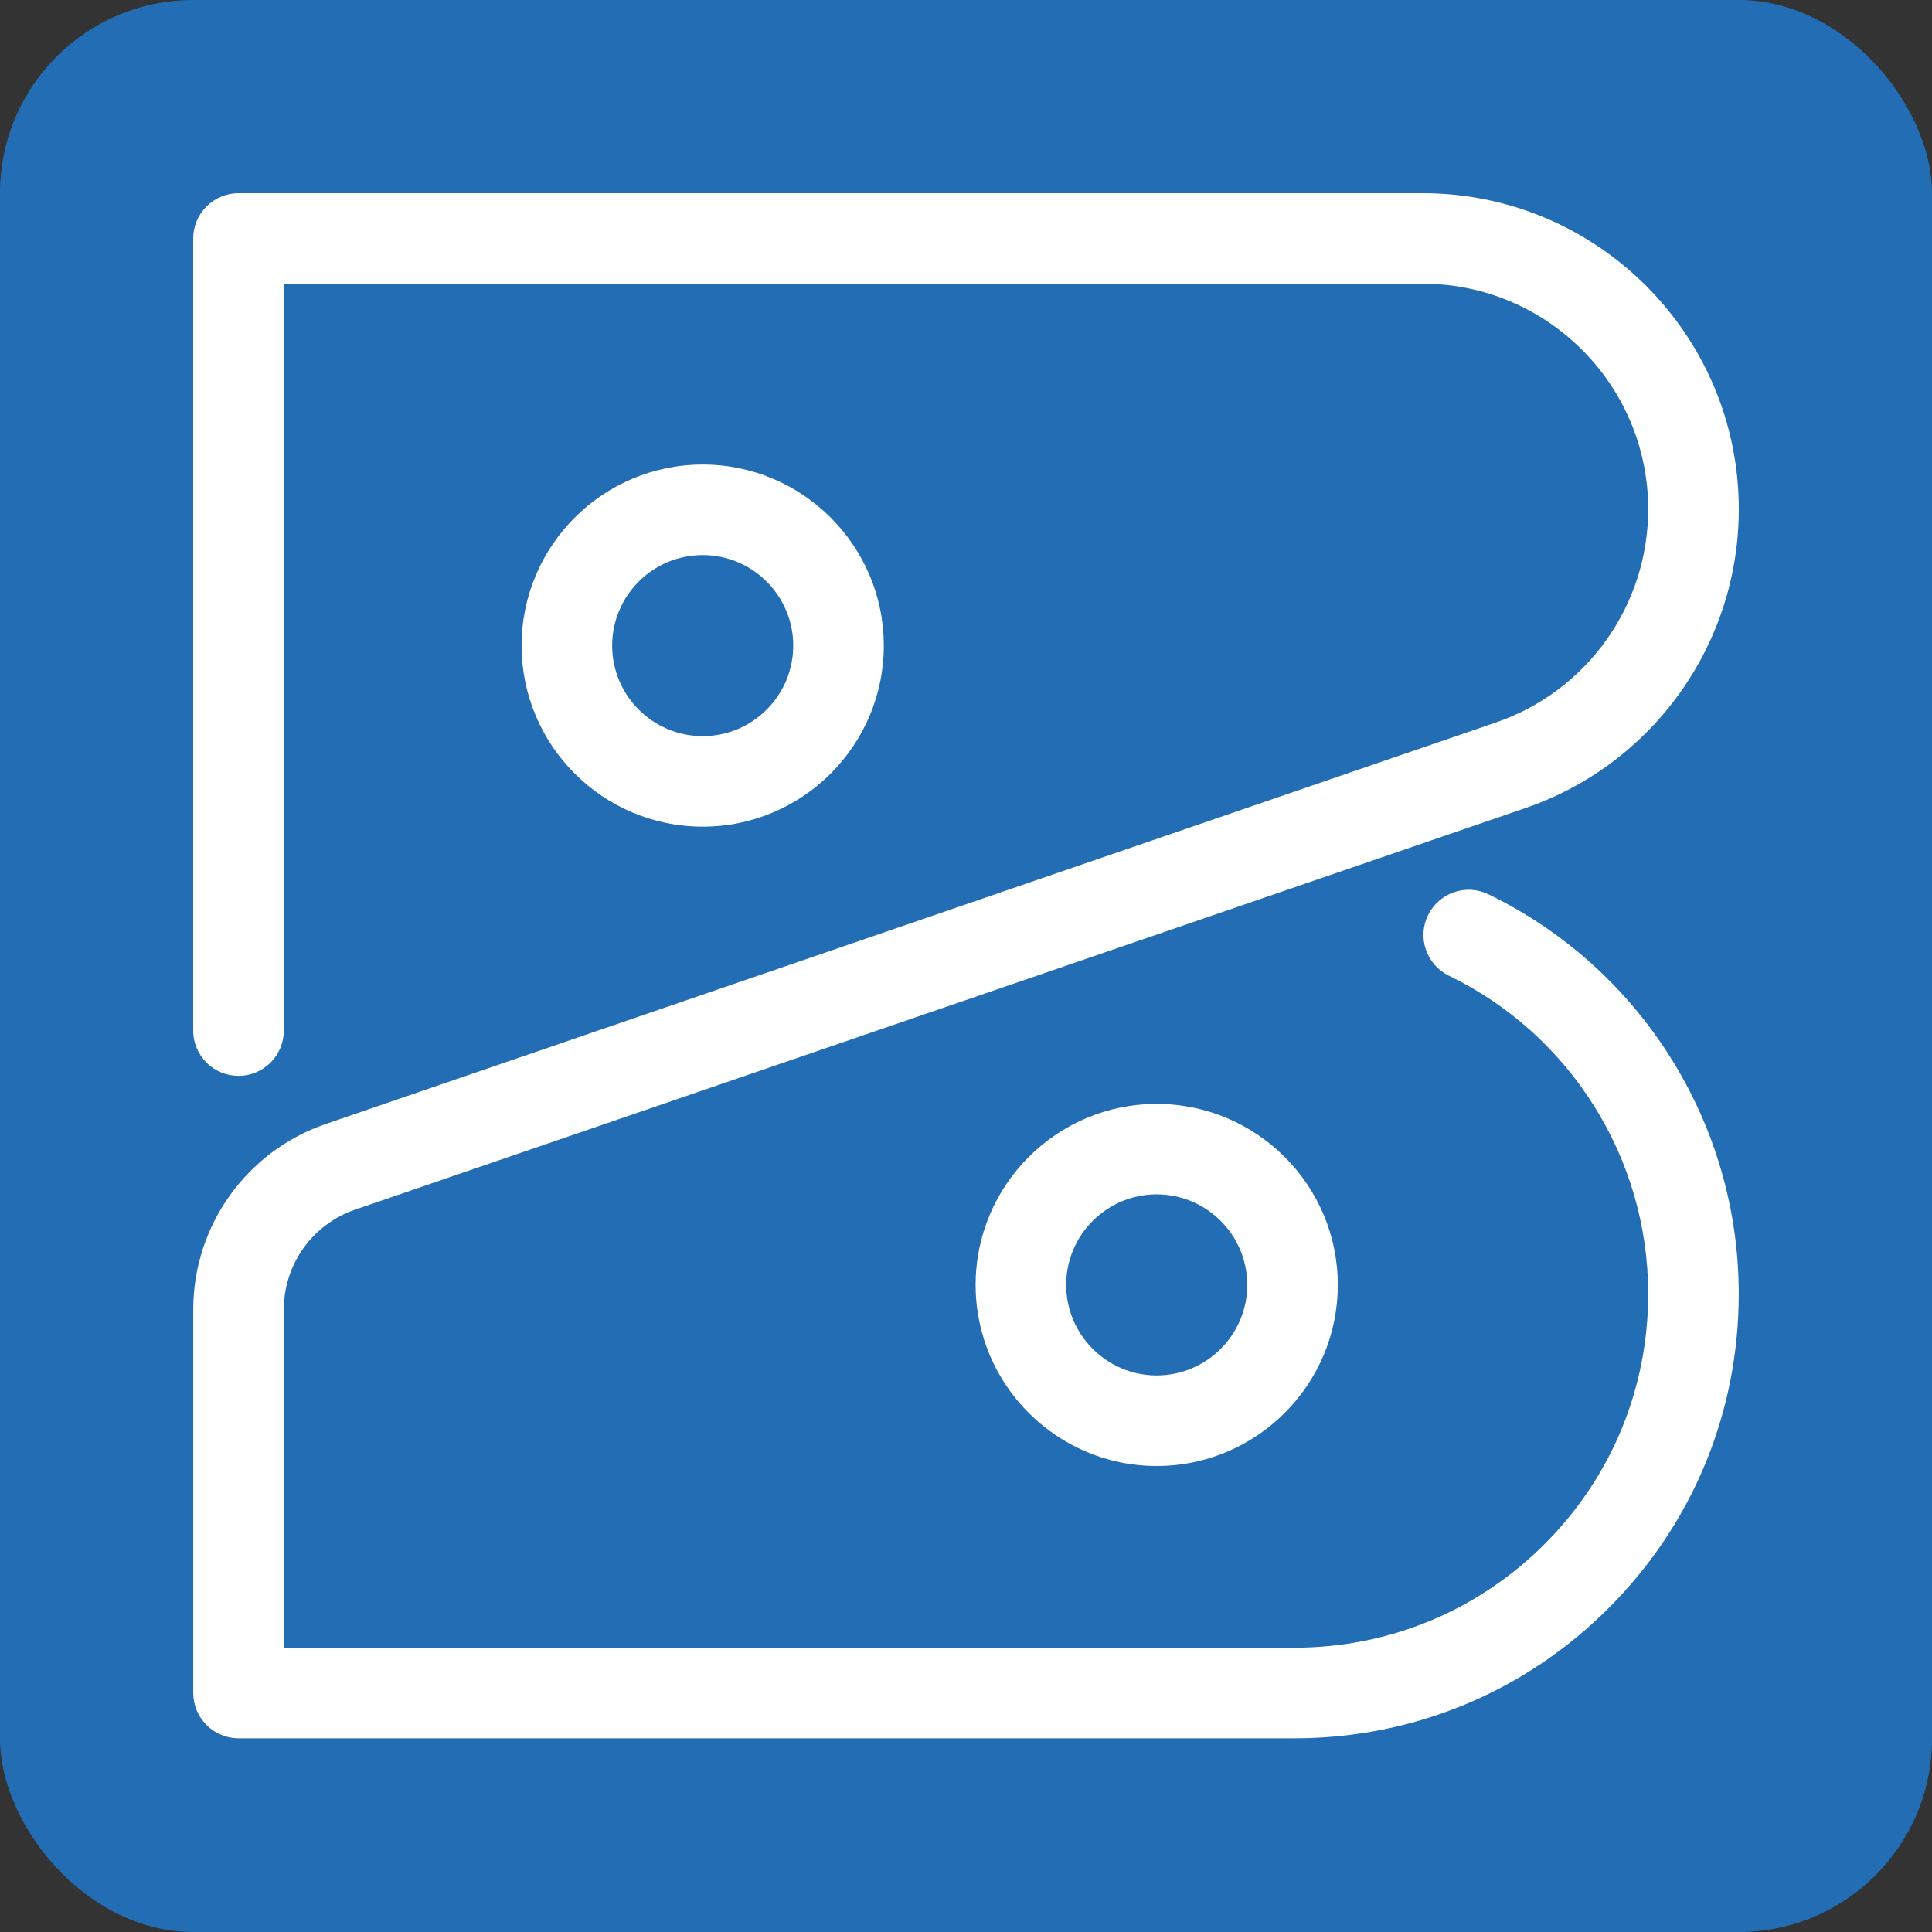 <svg width="40" height="40" viewBox="0 0 40 40" fill="none" xmlns="http://www.w3.org/2000/svg">
<rect x="0" y="0" width="40" height="40" fill="#333333" stroke="none"/>
<rect width="40" height="40" rx="4" fill="#226DB4"/>
<path d="M26.799 35.99H4.939C4.69 35.99 4.452 35.891 4.276 35.715C4.1 35.539 4.001 35.301 4.001 35.052V27.112C4.001 25.378 5.103 23.834 6.744 23.271L30.971 14.958C32.856 14.311 34.124 12.536 34.124 10.542C34.124 7.968 32.029 5.874 29.455 5.874H5.876V21.336C5.876 21.854 5.457 22.274 4.938 22.274C4.419 22.274 4 21.855 4 21.336V4.938C4 4.689 4.099 4.45 4.275 4.275C4.451 4.099 4.689 4 4.938 4H29.456C33.065 4 36 6.935 36 10.542C36 13.336 34.224 15.824 31.58 16.731L7.353 25.044C6.922 25.192 6.548 25.47 6.283 25.841C6.018 26.212 5.876 26.656 5.876 27.112V34.114H26.798C28.755 34.114 30.594 33.352 31.978 31.969C33.362 30.586 34.124 28.747 34.124 26.79C34.124 25.405 33.734 24.054 32.995 22.884C32.267 21.727 31.229 20.797 29.999 20.201C29.888 20.147 29.789 20.072 29.707 19.98C29.625 19.888 29.563 19.781 29.522 19.665C29.482 19.549 29.465 19.426 29.472 19.303C29.48 19.18 29.511 19.06 29.565 18.949C29.619 18.838 29.694 18.739 29.786 18.658C29.878 18.576 29.985 18.513 30.101 18.473C30.218 18.433 30.341 18.416 30.463 18.423C30.586 18.43 30.707 18.462 30.817 18.516C32.362 19.265 33.663 20.429 34.581 21.886C35.508 23.354 36 25.055 35.999 26.791C35.999 29.247 35.042 31.558 33.303 33.296C31.568 35.032 29.256 35.99 26.799 35.99Z" fill="white"/>
<path d="M14.549 17.115C12.481 17.115 10.799 15.434 10.799 13.366C10.799 11.299 12.481 9.618 14.549 9.618C16.616 9.618 18.298 11.299 18.298 13.366C18.298 15.434 16.616 17.115 14.549 17.115ZM14.549 11.492C13.515 11.492 12.674 12.333 12.674 13.366C12.674 14.4 13.515 15.241 14.549 15.241C15.582 15.241 16.423 14.4 16.423 13.366C16.423 12.333 15.582 11.492 14.549 11.492ZM23.948 30.352C21.881 30.352 20.199 28.671 20.199 26.603C20.199 24.536 21.881 22.855 23.948 22.855C26.016 22.855 27.698 24.536 27.698 26.603C27.698 28.671 26.016 30.352 23.948 30.352ZM23.948 24.728C22.915 24.728 22.074 25.569 22.074 26.602C22.074 27.636 22.915 28.477 23.948 28.477C24.982 28.477 25.823 27.636 25.823 26.602C25.823 25.569 24.982 24.728 23.948 24.728Z" fill="white"/>
</svg>
